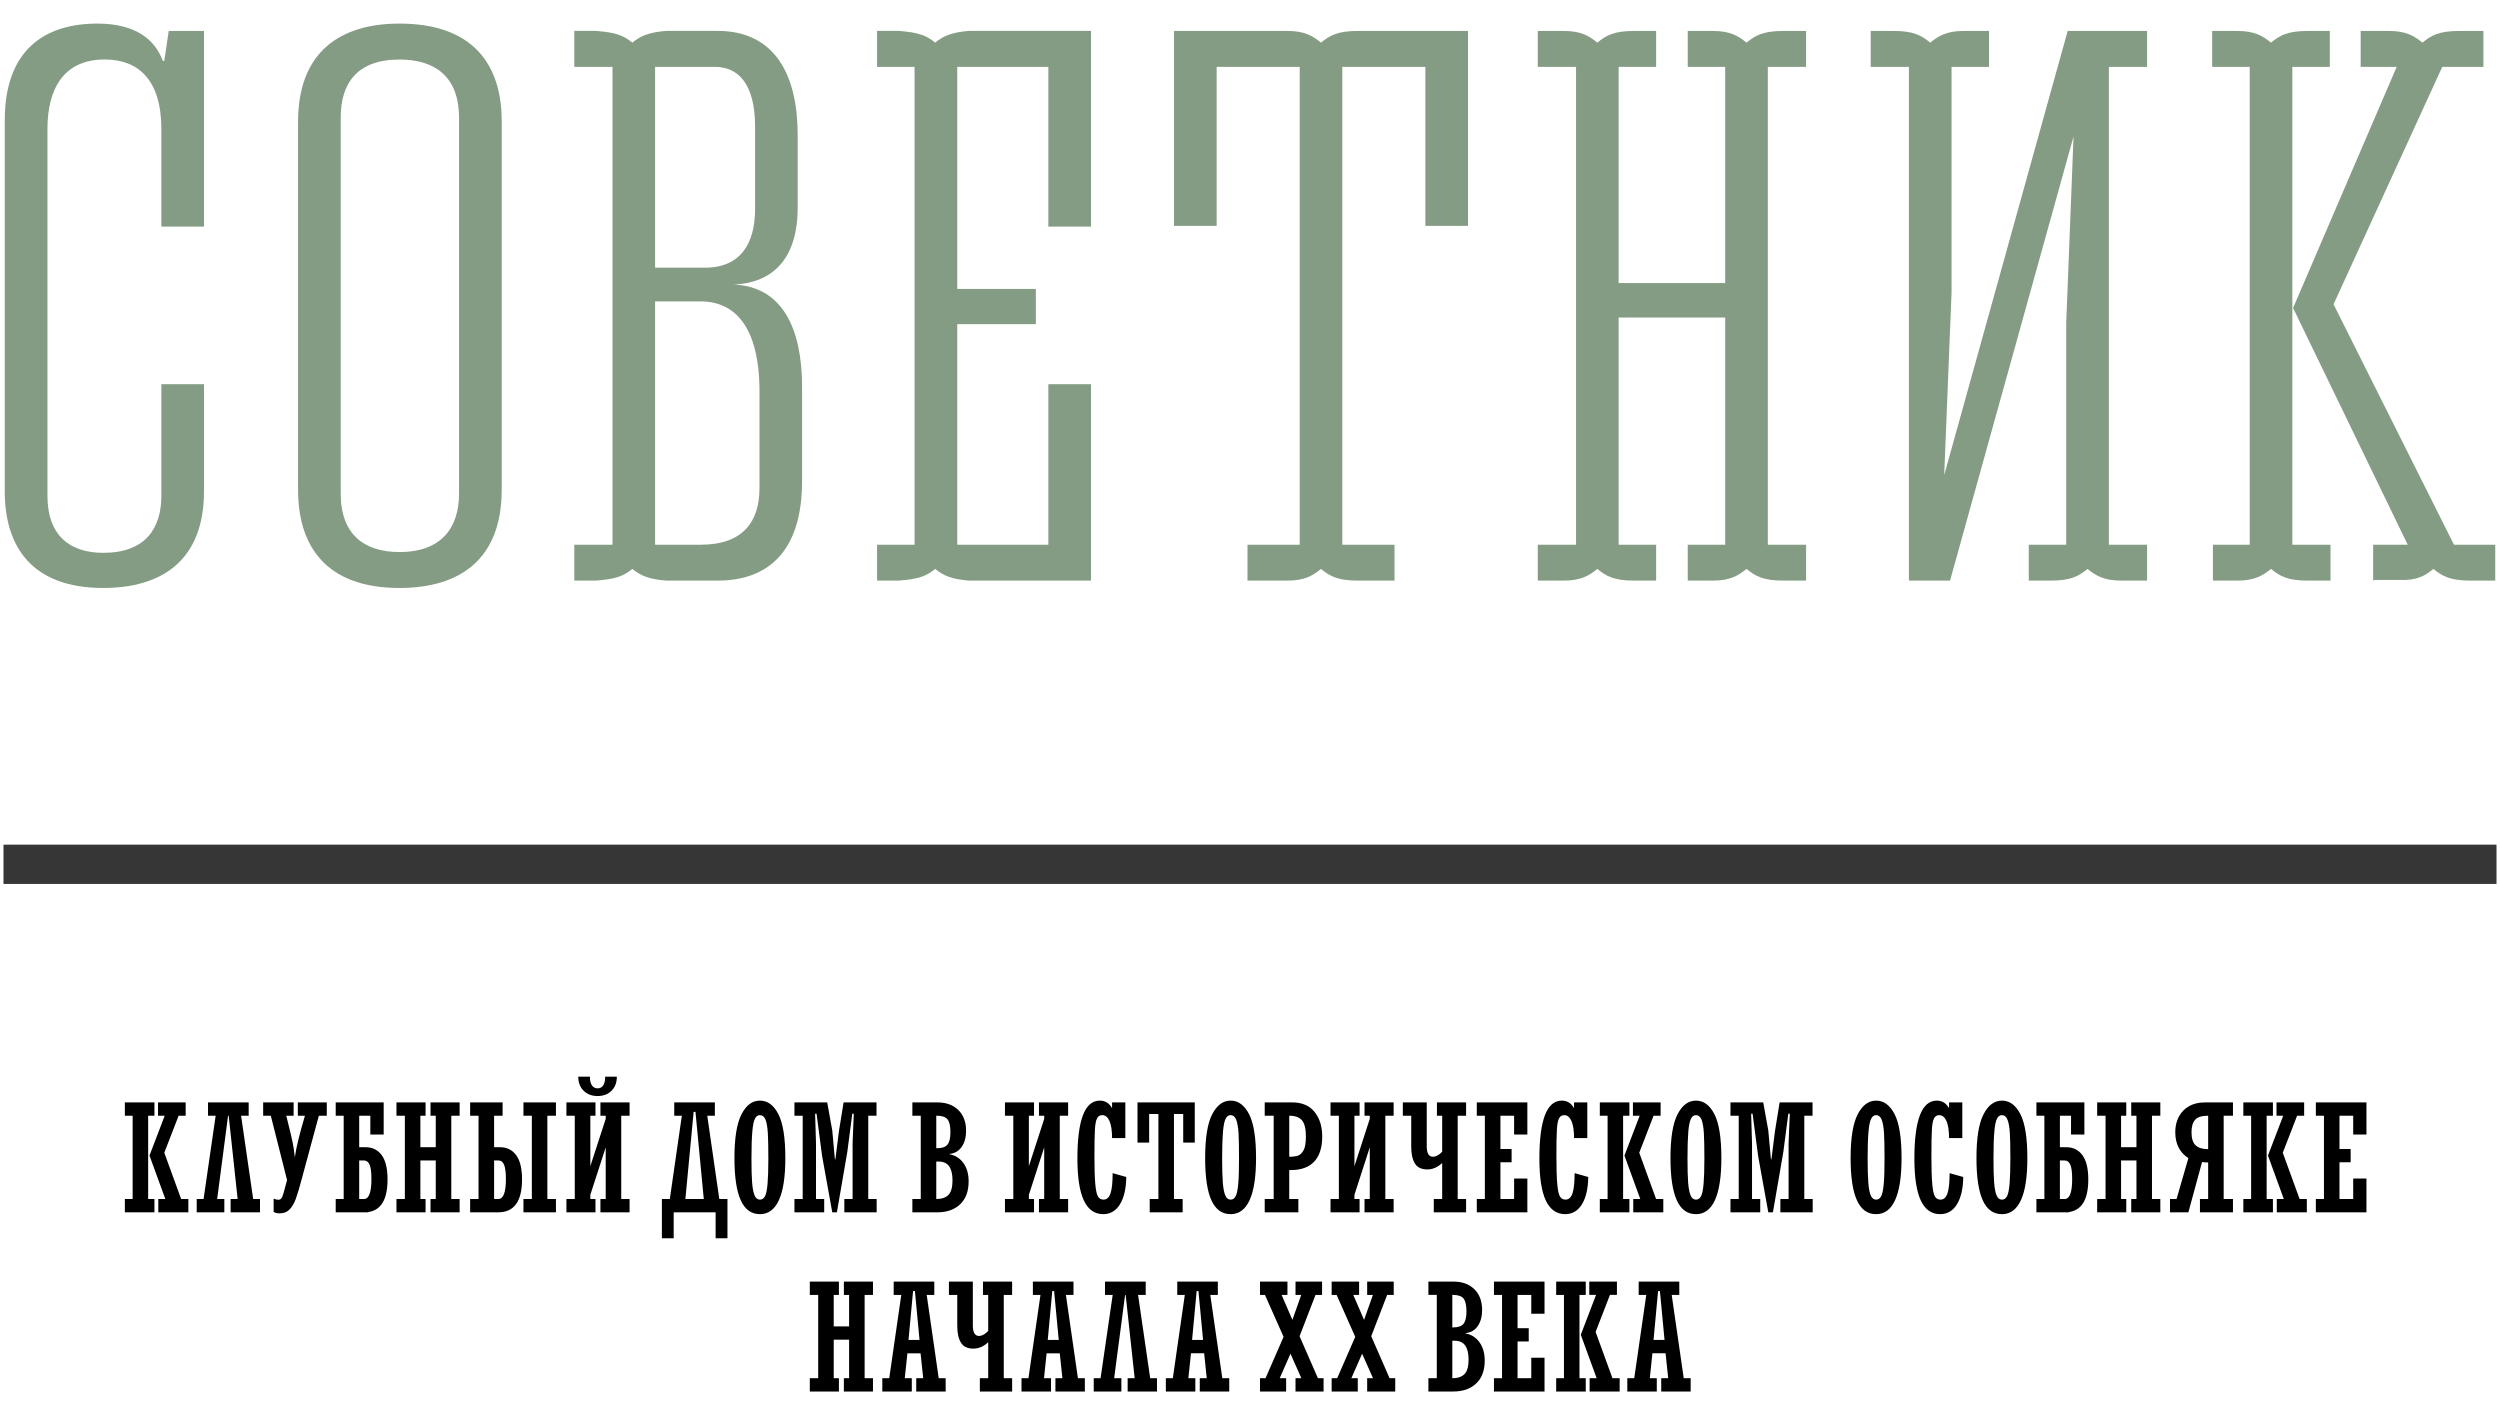 <?xml version="1.0" encoding="UTF-8"?>
<!DOCTYPE svg PUBLIC "-//W3C//DTD SVG 1.1//EN" "http://www.w3.org/Graphics/SVG/1.1/DTD/svg11.dtd">
<!-- Creator: CorelDRAW 2021 (64-Bit) -->
<svg xmlns="http://www.w3.org/2000/svg" xml:space="preserve" width="530px" height="300px" version="1.1" style="shape-rendering:geometricPrecision; text-rendering:geometricPrecision; image-rendering:optimizeQuality; fill-rule:evenodd; clip-rule:evenodd"
viewBox="0 0 530 300"
 xmlns:xlink="http://www.w3.org/1999/xlink"
 xmlns:xodm="http://www.corel.com/coreldraw/odm/2003">
 <defs>
  <style type="text/css">
   <![CDATA[
    .str0 {stroke:#363636;stroke-width:8.33;stroke-miterlimit:4}
    .fil2 {fill:none;fill-rule:nonzero}
    .fil1 {fill:black;fill-rule:nonzero}
    .fil0 {fill:#839C83;fill-rule:nonzero}
   ]]>
  </style>
 </defs>
 <g id="Слой_x0020_1">
  <path class="fil0" d="M43.25 6.56l0 41.48 -9.04 0 0 -20.67c0,-10.56 -4.99,-14.76 -12,-14.76 -8.73,0 -12.15,6.22 -12.15,14.76l0 77.71c0,8.7 5,12.12 11.84,12.12 8.88,0 12.31,-5.13 12.31,-12.12l0 -23.63 9.04 0 0 22.69c0,14.76 -9.04,20.51 -21.35,20.51 -14.96,0 -20.89,-8.54 -20.89,-20.51l0 -78.63c0,-14.76 8.26,-20.51 19.64,-20.51 7.95,0 12.16,3.26 13.87,7.92l0.31 0 0.94 -6.36 7.48 0z"/>
  <path class="fil0" d="M97.32 25.04c0,-9 -5.3,-12.42 -12.63,-12.42 -9.03,0 -12.46,5.11 -12.46,12.27l0 79.71c0,9.02 5.3,12.43 12.46,12.43 9.04,0 12.63,-5.28 12.63,-12.43l0 -79.56zm-34.13 0.79c0,-14.93 9.04,-20.83 21.5,-20.83 15.59,0 21.67,8.69 21.67,20.67l0 78.16c0,14.92 -9.04,20.82 -21.67,20.82 -15.42,0 -21.5,-8.7 -21.5,-20.82l0 -78z"/>
  <path class="fil0" d="M161.01 83c0,-13.82 -5.3,-19.1 -12.46,-19.1l-9.67 0 0 51.58 9.67 0c9.03,0 12.46,-4.96 12.46,-11.97l0 -20.51zm-22.13 -26.25l10.59 0c7.64,0 10.61,-5.29 10.61,-12.44l0 -17.4c0,-9.18 -3.59,-12.74 -8.57,-12.74l-12.63 0 0 42.58zm30.23 -12.75c0,11.34 -5.76,16.01 -13.54,16.32 10.43,0.47 14.47,9.48 14.47,21.75l0 19.9c0,15.23 -7.47,21.12 -17.92,21.12l-10.89 0c-3.75,-0.3 -5.46,-1.08 -7.18,-2.48 -1.87,1.55 -3.58,2.18 -7.79,2.48l-4.51 0 0 -7.61 8.1 0 0 -101.31 -8.1 0 0 -7.62 4.51 0c4.21,0.31 5.92,0.94 7.79,2.49 1.72,-1.4 3.43,-2.18 7.18,-2.49l10.89 0c12.16,0 16.99,9.33 16.99,22.06l0 15.39z"/>
  <path class="fil0" d="M222.25 14.17l-19.31 0 0 47.08 16.66 0 0 7.46 -16.66 0 0 46.77 19.31 0 0 -34.03 9.04 0 0 41.64 -25.87 0c-3.74,-0.3 -5.45,-1.08 -7.16,-2.48 -1.88,1.55 -3.59,2.18 -7.8,2.48l-4.52 0 0 -7.61 7.95 0 0 -101.31 -7.95 0 0 -7.62 4.52 0c4.21,0.31 5.92,0.94 7.8,2.49 1.71,-1.4 3.42,-2.18 7.16,-2.49l25.87 0 0 41.49 -9.04 0 0 -33.87z"/>
  <path class="fil0" d="M311.22 47.89l-9.04 0 0 -33.72 -17.61 0 0 101.32 11.07 0 0 7.6 -7.79 0c-4.21,0 -5.93,-0.93 -7.8,-2.48 -1.71,1.4 -3.42,2.48 -7.16,2.48l-8.42 0 0 -7.6 11.07 0 0 -101.32 -17.61 0 0 33.72 -9.04 0 0 -41.33 24 0c3.74,0 5.45,1.08 7.16,2.48 1.87,-1.55 3.59,-2.48 7.8,-2.48l23.37 0 0 41.33z"/>
  <path class="fil0" d="M374.78 115.49l8.11 0 0 7.6 -4.83 0c-4.21,0 -5.92,-0.93 -7.8,-2.48 -1.71,1.4 -3.43,2.48 -7.16,2.48l-5.3 0 0 -7.6 7.94 0 0 -48.18 -22.59 0 0 48.18 7.95 0 0 7.6 -4.68 0c-4.21,0 -5.92,-0.93 -7.79,-2.48 -1.71,1.4 -3.42,2.48 -7.17,2.48l-5.45 0 0 -7.6 8.11 0 0 -101.32 -8.11 0 0 -7.61 5.45 0c3.75,0 5.46,1.08 7.17,2.48 1.87,-1.55 3.58,-2.48 7.79,-2.48l4.68 0 0 7.61 -7.95 0 0 45.84 22.59 0 0 -45.84 -7.94 0 0 -7.61 5.3 0c3.73,0 5.45,1.08 7.16,2.48 1.88,-1.55 3.59,-2.48 7.8,-2.48l4.83 0 0 7.61 -8.11 0 0 101.32z"/>
  <path class="fil0" d="M396.59 6.56l4.83 0c4.2,0 5.92,0.93 7.79,2.48 1.72,-1.4 3.42,-2.48 7.17,-2.48l5.3 0 0 7.61 -7.95 0 0 47.85 -1.56 38.7 26.18 -94.16 16.83 0 0 7.61 -8.1 0 0 101.31 8.1 0 0 7.61 -5.45 0c-3.74,0 -5.46,-1.08 -7.18,-2.48 -1.86,1.55 -3.58,2.48 -7.78,2.48l-4.67 0 0 -7.61 7.94 0 0 -47.08 1.55 -39.47 -26.18 94.16 -8.72 0 0 -108.92 -8.1 0 0 -7.61z"/>
  <path class="fil0" d="M528.99 123.09l-5.31 0c-4.2,0 -5.92,-0.93 -7.79,-2.48 -1.71,1.4 -3.43,2.48 -7.17,2.34l-5.29 0 -0.32 0.14 0 -7.6 7.33 0 -24.31 -50.2 21.97 -51.12 -7.64 0 0 -7.61 5.93 0c3.74,0 5.44,1.08 7.16,2.48 1.87,-1.55 3.59,-2.48 7.79,-2.48l5.14 0 0 7.61 -8.72 0 -23.05 50.34 25.54 50.98 8.74 0 0 7.6zm-34.92 -7.6l0 7.6 -4.83 0c-4.21,0 -5.92,-0.93 -7.79,-2.48 -1.72,1.4 -3.43,2.48 -7.17,2.48l-5.14 0 0 -7.6 7.8 0 0 -101.32 -7.96 0 0 -7.61 5.3 0c3.74,0 5.45,1.08 7.17,2.48 1.87,-1.55 3.58,-2.48 7.79,-2.48l4.68 0 0 7.61 -7.94 0 0 101.32 8.09 0z"/>
  <path class="fil1" d="M31.41 236.53l0 17.66 1.33 0 0 2.82 -6.27 0 0 -2.82 1.65 0 0 -17.66 -1.65 0 0 -2.82 6.27 0 0 2.82 -1.33 0zm6.46 0l-3.04 7.85 3.57 9.81 1.53 0 0 2.82 -6.37 0 0 -2.82 1.49 0 -3.36 -9.21 3.23 -8.45 -1.42 0 0 -2.82 5.86 0 0 2.82 -1.49 0zm9.69 20.48l-5.86 0 0 -2.82 1.46 0 2.56 -17.66 -1.62 0 0 -2.82 8.62 0 0 2.82 -1.61 0 2.56 17.66 1.45 0 0 2.82 -6.23 0 0 -2.82 1.49 0 -1.9 -17.66 -0.13 0 -2.31 17.66 1.52 0 0 2.82zm16.57 -7.64c-0.59,2.2 -1.05,3.78 -1.4,4.74 -0.35,0.96 -0.8,1.72 -1.33,2.28 -0.53,0.56 -1.23,0.84 -2.1,0.84 -0.55,0 -0.98,-0.1 -1.29,-0.31l0 -2.82c0.34,0.17 0.68,0.25 1.01,0.25 0.37,0 0.64,-0.21 0.82,-0.63 0.18,-0.42 0.41,-1.22 0.7,-2.38l0.32 -1.16 -3.45 -13.65 -1.62 0 0 -2.82 6.46 0 0 2.82 -1.56 0c0.73,2.9 1.19,4.82 1.37,5.76 0.19,0.95 0.34,1.92 0.42,2.91l0.05 0c0.28,-1.98 0.99,-4.87 2.12,-8.67l-1.51 0 0 -2.82 6.14 0 0 2.82 -1.68 0 -3.23 11.93 -0.24 0.91zm14.38 -8.85l0 -3.99 -2.36 0 0 6.68 1.36 0c1.45,0 2.59,0.56 3.42,1.69 0.82,1.13 1.23,2.84 1.23,5.14 0,4.22 -1.36,6.52 -4.08,6.91l0 0.06 -6.91 0 0 -2.82 1.69 0 0 -17.66 -1.69 0 0 -2.82 10.17 0 0 6.81 -2.83 0zm-1.35 13.67c1.06,0 1.58,-1.42 1.58,-4.24 0,-1.41 -0.12,-2.43 -0.38,-3.03 -0.26,-0.6 -0.66,-0.9 -1.2,-0.9l-1.01 0 0 8.17 1.01 0zm11.96 -17.66l0 6.68 3.26 0 0 -6.68 -1.11 0 0 -2.82 6.17 0 0 2.82 -1.77 0 0 17.66 1.77 0 0 2.82 -6.17 0 0 -2.82 1.11 0 0 -8.17 -3.26 0 0 8.17 1.1 0 0 2.82 -6.17 0 0 -2.82 1.78 0 0 -17.66 -1.78 0 0 -2.82 6.17 0 0 2.82 -1.1 0zm15.63 0l0 6.68 1.26 0c1.45,0 2.59,0.56 3.42,1.69 0.83,1.13 1.24,2.84 1.24,5.14 0,4.65 -1.68,6.97 -5.05,6.97l-5.95 0 0 -2.82 1.78 0 0 -17.66 -1.78 0 0 -2.82 6.88 0 0 2.82 -1.8 0zm11.29 0l0 17.66 1.82 0 0 2.82 -6.89 0 0 -2.82 1.78 0 0 -17.66 -1.78 0 0 -2.82 6.89 0 0 2.82 -1.82 0zm-10.38 17.66c1.06,0 1.59,-1.42 1.59,-4.24 0,-1.41 -0.13,-2.43 -0.39,-3.03 -0.26,-0.6 -0.65,-0.9 -1.2,-0.9l-0.91 0 0 8.17 0.91 0zm22.75 -17.66l-1.12 0 0 -2.82 6.18 0 0 2.82 -1.77 0 0 17.66 1.77 0 0 2.82 -6.18 0 0 -2.82 1.12 0 0 -10.95 -3.26 10.06 0 0.89 1.09 0 0 2.82 -6.16 0 0 -2.82 1.77 0 0 -17.66 -1.77 0 0 -2.82 6.16 0 0 2.82 -1.09 0 0 10.7 3.26 -10.03 0 -0.67zm-1.72 -5.8c0.51,0 0.91,-0.2 1.18,-0.61 0.28,-0.42 0.43,-1.04 0.43,-1.86l2.47 0c0,1.23 -0.37,2.22 -1.12,2.97 -0.74,0.75 -1.73,1.13 -2.96,1.13 -1.2,0 -2.18,-0.37 -2.94,-1.1 -0.76,-0.73 -1.15,-1.74 -1.17,-3l2.48 0c0,0.82 0.14,1.44 0.44,1.86 0.29,0.41 0.69,0.61 1.19,0.61zm17.86 5.8l-1.61 0 0 -2.82 8.61 0 0 2.82 -1.61 0 2.55 17.66 1.73 0 0 8.32 -2.51 0 0 -5.5 -8.89 0 0 5.5 -2.5 0 0 -8.32 1.68 0 2.55 -17.66zm2.89 -0.82l-0.39 0 -1.75 18.48 3.9 0 -1.76 -18.48zm19.05 9.79c0,3.94 -0.44,6.91 -1.35,8.9 -0.91,2 -2.25,3 -4.03,3 -1.83,0 -3.19,-0.98 -4.07,-2.94 -0.89,-1.95 -1.34,-4.93 -1.34,-8.96 0,-4.27 0.5,-7.36 1.51,-9.29 0.99,-1.92 2.29,-2.88 3.9,-2.88 1.61,0 2.91,0.95 3.9,2.86 0.99,1.91 1.48,5.02 1.48,9.31zm-5.38 8.82c0.47,0 0.83,-0.25 1.08,-0.75 0.25,-0.49 0.43,-1.36 0.53,-2.61 0.11,-1.25 0.17,-3.02 0.17,-5.35 0,-2.37 -0.04,-4.17 -0.11,-5.42 -0.08,-1.23 -0.24,-2.18 -0.49,-2.82 -0.26,-0.64 -0.66,-0.96 -1.21,-0.96 -0.44,0 -0.79,0.26 -1.04,0.77 -0.26,0.51 -0.44,1.42 -0.55,2.74 -0.12,1.32 -0.18,3.23 -0.18,5.69 0,2.2 0.04,3.91 0.14,5.13 0.1,1.23 0.27,2.12 0.53,2.71 0.25,0.58 0.63,0.87 1.13,0.87zm15.89 -8.54l0.1 0 0.76 -6.02 0.98 -6.05 6.98 0 0 2.82 -1.75 0 0 17.66 1.78 0 0 2.82 -6.85 0 0 -2.82 1.75 0 0 -11.81 0.25 -6.27 -0.32 0 -1.05 8.09 -2.21 12.81 -0.98 0 -2.16 -11.96 -1.17 -8.94 -0.31 0 0.19 6.25 0 11.83 1.74 0 0 2.82 -6.31 0 0 -2.82 1.75 0 0 -17.66 -1.75 0 0 -2.82 6.95 0 1.07 5.95 0.56 6.12zm27.81 -6.05c0,1.37 -0.31,2.5 -0.93,3.4 -0.62,0.89 -1.49,1.4 -2.61,1.5l0 0.06c1.27,0.24 2.27,0.88 3,1.91 0.73,1.03 1.08,2.33 1.08,3.86 0,2.07 -0.59,3.68 -1.78,4.83 -1.2,1.15 -2.81,1.72 -4.87,1.72l-5.28 0 0 -2.82 1.78 0 0 -17.66 -1.78 0 0 -2.82 5.32 0c1.83,0 3.3,0.53 4.41,1.6 1.1,1.07 1.66,2.54 1.66,4.42zm-3.32 0.31c0,-1.31 -0.21,-2.22 -0.62,-2.74 -0.42,-0.51 -1.17,-0.77 -2.26,-0.77l-0.12 0 0 6.89 0.21 0c1.04,0 1.75,-0.26 2.17,-0.77 0.41,-0.51 0.62,-1.38 0.62,-2.61zm0.44 10.2c0,-2.66 -0.96,-3.99 -2.9,-3.99l-0.54 0 0 7.94c1.16,0 2.02,-0.29 2.59,-0.89 0.57,-0.59 0.85,-1.61 0.85,-3.06zm19.44 -13.71l-1.11 0 0 -2.82 6.18 0 0 2.82 -1.77 0 0 17.66 1.77 0 0 2.82 -6.18 0 0 -2.82 1.11 0 0 -10.95 -3.25 10.06 0 0.89 1.09 0 0 2.82 -6.16 0 0 -2.82 1.77 0 0 -17.66 -1.77 0 0 -2.82 6.16 0 0 2.82 -1.09 0 0 10.7 3.25 -10.03 0 -0.67zm14.33 -1.68l0.06 0 0 -1.14 2.81 0 0 7.56 -2.81 0c0,-1.55 -0.18,-2.76 -0.54,-3.6 -0.37,-0.84 -0.88,-1.26 -1.55,-1.26 -0.5,0 -0.87,0.23 -1.1,0.69 -0.24,0.46 -0.39,1.27 -0.45,2.42 -0.07,1.15 -0.1,3.02 -0.1,5.62 0,2.62 0.06,4.57 0.18,5.88 0.12,1.3 0.3,2.17 0.56,2.62 0.26,0.45 0.66,0.68 1.19,0.68 0.68,0 1.17,-0.44 1.48,-1.33 0.3,-0.89 0.45,-2.32 0.45,-4.28l2.89 0.81c-0.03,2.46 -0.48,4.38 -1.33,5.78 -0.86,1.4 -2.05,2.1 -3.56,2.1 -1.83,0 -3.2,-0.97 -4.1,-2.9 -0.91,-1.93 -1.37,-4.89 -1.37,-8.89 0,-8.19 1.58,-12.28 4.75,-12.28 1.1,0 1.95,0.5 2.54,1.52zm15.14 7.38l0 -6.06 -1.96 0 0 18.02 1.84 0 0 2.82 -6.98 0 0 -2.82 1.84 0 0 -18.02 -1.96 0 0 6.06 -2.47 0 0 -8.52 12.14 0 0 8.52 -2.45 0zm15.44 3.27c0,3.94 -0.45,6.91 -1.35,8.9 -0.91,2 -2.26,3 -4.03,3 -1.83,0 -3.19,-0.98 -4.08,-2.94 -0.89,-1.95 -1.33,-4.93 -1.33,-8.96 0,-4.27 0.5,-7.36 1.5,-9.29 1,-1.92 2.3,-2.88 3.91,-2.88 1.6,0 2.9,0.95 3.9,2.86 0.99,1.91 1.48,5.02 1.48,9.31zm-5.38 8.82c0.46,0 0.82,-0.25 1.07,-0.75 0.25,-0.49 0.43,-1.36 0.54,-2.61 0.11,-1.25 0.16,-3.02 0.16,-5.35 0,-2.37 -0.03,-4.17 -0.1,-5.42 -0.09,-1.23 -0.25,-2.18 -0.5,-2.82 -0.26,-0.64 -0.65,-0.96 -1.2,-0.96 -0.44,0 -0.79,0.26 -1.04,0.77 -0.26,0.51 -0.44,1.42 -0.56,2.74 -0.11,1.32 -0.18,3.23 -0.18,5.69 0,2.2 0.05,3.91 0.15,5.13 0.1,1.23 0.27,2.12 0.53,2.71 0.25,0.58 0.62,0.87 1.13,0.87zm19.41 -13.36c0,2.3 -0.56,4.05 -1.66,5.26 -1.11,1.21 -2.77,1.83 -4.96,1.83l-0.37 0 0 6.14 1.93 0 0 2.82 -7.13 0 0 -2.82 1.9 0 0 -17.66 -1.9 0 0 -2.82 5.86 0c2.04,0 3.61,0.67 4.69,2 1.09,1.33 1.64,3.08 1.64,5.25zm-3.46 -0.06c0,-1.6 -0.28,-2.73 -0.83,-3.39 -0.56,-0.65 -1.45,-0.98 -2.7,-0.98l0 8.7c0.8,0 1.42,-0.08 1.88,-0.25 0.46,-0.17 0.85,-0.55 1.17,-1.15 0.32,-0.6 0.48,-1.57 0.48,-2.93zm13.54 -4.37l-1.11 0 0 -2.82 6.17 0 0 2.82 -1.76 0 0 17.66 1.76 0 0 2.82 -6.17 0 0 -2.82 1.11 0 0 -10.95 -3.25 10.06 0 0.89 1.09 0 0 2.82 -6.16 0 0 -2.82 1.77 0 0 -17.66 -1.77 0 0 -2.82 6.16 0 0 2.82 -1.09 0 0 10.7 3.25 -10.03 0 -0.67zm13.38 8.7c0.63,0 1.29,-0.35 1.97,-1.06l0 -7.64 -1.11 0 0 -2.82 6.18 0 0 2.82 -1.78 0 0 17.66 1.78 0 0 2.82 -6.85 0 0 -2.82 1.78 0 0 -7.63c-0.97,0.91 -2.02,1.36 -3.14,1.36 -1.25,0 -2.13,-0.42 -2.64,-1.27 -0.52,-0.84 -0.78,-2.03 -0.78,-3.57l0 -6.55 -1.78 0 0 -2.82 5.07 0 0 9.28c0,1.49 0.43,2.24 1.3,2.24zm17.22 -4.71l0 -3.99 -2.9 0 0 7.06 2.37 0 0 2.81 -2.37 0 0 7.79 2.9 0 0 -4.34 2.81 0 0 7.16 -10.72 0 0 -2.82 1.71 0 0 -17.66 -1.71 0 0 -2.82 10.72 0 0 6.81 -2.81 0zm12.65 -5.67l0.06 0 0 -1.14 2.81 0 0 7.56 -2.81 0c0,-1.55 -0.18,-2.76 -0.54,-3.6 -0.37,-0.84 -0.88,-1.26 -1.55,-1.26 -0.5,0 -0.87,0.23 -1.1,0.69 -0.24,0.46 -0.39,1.27 -0.45,2.42 -0.07,1.15 -0.1,3.02 -0.1,5.62 0,2.62 0.06,4.57 0.18,5.88 0.11,1.3 0.3,2.17 0.56,2.62 0.26,0.45 0.66,0.68 1.19,0.68 0.68,0 1.17,-0.44 1.48,-1.33 0.29,-0.89 0.45,-2.32 0.45,-4.28l2.89 0.81c-0.03,2.46 -0.48,4.38 -1.33,5.78 -0.86,1.4 -2.05,2.1 -3.56,2.1 -1.83,0 -3.2,-0.97 -4.11,-2.9 -0.9,-1.93 -1.36,-4.89 -1.36,-8.89 0,-8.19 1.58,-12.28 4.75,-12.28 1.1,0 1.94,0.5 2.54,1.52zm10.46 1.68l0 17.66 1.33 0 0 2.82 -6.27 0 0 -2.82 1.65 0 0 -17.66 -1.65 0 0 -2.82 6.27 0 0 2.82 -1.33 0zm6.46 0l-3.04 7.85 3.57 9.81 1.53 0 0 2.82 -6.37 0 0 -2.82 1.49 0 -3.36 -9.21 3.23 -8.45 -1.43 0 0 -2.82 5.87 0 0 2.82 -1.49 0zm14.37 8.97c0,3.94 -0.45,6.91 -1.35,8.9 -0.91,2 -2.25,3 -4.03,3 -1.83,0 -3.19,-0.98 -4.07,-2.94 -0.89,-1.95 -1.34,-4.93 -1.34,-8.96 0,-4.27 0.5,-7.36 1.51,-9.29 0.99,-1.92 2.29,-2.88 3.9,-2.88 1.61,0 2.91,0.95 3.9,2.86 0.99,1.91 1.48,5.02 1.48,9.31zm-5.38 8.82c0.47,0 0.82,-0.25 1.08,-0.75 0.25,-0.49 0.43,-1.36 0.53,-2.61 0.11,-1.25 0.17,-3.02 0.17,-5.35 0,-2.37 -0.04,-4.17 -0.11,-5.42 -0.08,-1.23 -0.24,-2.18 -0.49,-2.82 -0.27,-0.64 -0.66,-0.96 -1.21,-0.96 -0.44,0 -0.79,0.26 -1.04,0.77 -0.26,0.51 -0.44,1.42 -0.56,2.74 -0.11,1.32 -0.17,3.23 -0.17,5.69 0,2.2 0.04,3.91 0.14,5.13 0.1,1.23 0.27,2.12 0.53,2.71 0.25,0.58 0.63,0.87 1.13,0.87zm15.89 -8.54l0.1 0 0.76 -6.02 0.98 -6.05 6.98 0 0 2.82 -1.75 0 0 17.66 1.78 0 0 2.82 -6.85 0 0 -2.82 1.74 0 0 -11.81 0.26 -6.27 -0.32 0 -1.05 8.09 -2.21 12.81 -0.98 0 -2.16 -11.96 -1.17 -8.94 -0.31 0 0.19 6.25 0 11.83 1.74 0 0 2.82 -6.31 0 0 -2.82 1.75 0 0 -17.66 -1.75 0 0 -2.82 6.95 0 1.07 5.95 0.56 6.12zm27.69 -0.28c0,3.94 -0.45,6.91 -1.36,8.9 -0.9,2 -2.25,3 -4.03,3 -1.83,0 -3.18,-0.98 -4.07,-2.94 -0.89,-1.95 -1.34,-4.93 -1.34,-8.96 0,-4.27 0.51,-7.36 1.51,-9.29 1,-1.92 2.3,-2.88 3.9,-2.88 1.61,0 2.91,0.95 3.91,2.86 0.99,1.91 1.48,5.02 1.48,9.31zm-5.39 8.82c0.47,0 0.83,-0.25 1.08,-0.75 0.25,-0.49 0.43,-1.36 0.54,-2.61 0.11,-1.25 0.16,-3.02 0.16,-5.35 0,-2.37 -0.03,-4.17 -0.11,-5.42 -0.08,-1.23 -0.24,-2.18 -0.49,-2.82 -0.26,-0.64 -0.65,-0.96 -1.2,-0.96 -0.44,0 -0.79,0.26 -1.04,0.77 -0.26,0.51 -0.44,1.42 -0.56,2.74 -0.12,1.32 -0.18,3.23 -0.18,5.69 0,2.2 0.05,3.91 0.15,5.13 0.09,1.23 0.26,2.12 0.52,2.71 0.26,0.58 0.63,0.87 1.13,0.87zm15.4 -19.47l0.06 0 0 -1.14 2.81 0 0 7.56 -2.81 0c0,-1.55 -0.18,-2.76 -0.54,-3.6 -0.37,-0.84 -0.88,-1.26 -1.55,-1.26 -0.5,0 -0.87,0.23 -1.1,0.69 -0.24,0.46 -0.39,1.27 -0.45,2.42 -0.07,1.15 -0.1,3.02 -0.1,5.62 0,2.62 0.06,4.57 0.18,5.88 0.11,1.3 0.3,2.17 0.56,2.62 0.26,0.45 0.66,0.68 1.19,0.68 0.68,0 1.17,-0.44 1.48,-1.33 0.29,-0.89 0.45,-2.32 0.45,-4.28l2.89 0.81c-0.03,2.46 -0.48,4.38 -1.33,5.78 -0.86,1.4 -2.05,2.1 -3.56,2.1 -1.83,0 -3.2,-0.97 -4.11,-2.9 -0.9,-1.93 -1.36,-4.89 -1.36,-8.89 0,-8.19 1.58,-12.28 4.75,-12.28 1.1,0 1.94,0.5 2.54,1.52zm16.66 10.65c0,3.94 -0.44,6.91 -1.35,8.9 -0.91,2 -2.25,3 -4.03,3 -1.83,0 -3.19,-0.98 -4.08,-2.94 -0.88,-1.95 -1.33,-4.93 -1.33,-8.96 0,-4.27 0.5,-7.36 1.51,-9.29 0.99,-1.92 2.29,-2.88 3.9,-2.88 1.61,0 2.91,0.95 3.9,2.86 0.99,1.91 1.48,5.02 1.48,9.31zm-5.38 8.82c0.47,0 0.83,-0.25 1.08,-0.75 0.25,-0.49 0.43,-1.36 0.53,-2.61 0.11,-1.25 0.17,-3.02 0.17,-5.35 0,-2.37 -0.04,-4.17 -0.11,-5.42 -0.08,-1.23 -0.24,-2.18 -0.5,-2.82 -0.25,-0.64 -0.65,-0.96 -1.2,-0.96 -0.44,0 -0.79,0.26 -1.04,0.77 -0.26,0.51 -0.44,1.42 -0.55,2.74 -0.12,1.32 -0.18,3.23 -0.18,5.69 0,2.2 0.04,3.91 0.14,5.13 0.1,1.23 0.27,2.12 0.53,2.71 0.25,0.58 0.63,0.87 1.13,0.87zm14.64 -13.8l0 -3.99 -2.36 0 0 6.68 1.36 0c1.45,0 2.59,0.56 3.42,1.69 0.82,1.13 1.24,2.84 1.24,5.14 0,4.22 -1.37,6.52 -4.09,6.91l0 0.06 -6.91 0 0 -2.82 1.69 0 0 -17.66 -1.69 0 0 -2.82 10.17 0 0 6.81 -2.83 0zm-1.35 13.67c1.06,0 1.59,-1.42 1.59,-4.24 0,-1.41 -0.13,-2.43 -0.39,-3.03 -0.26,-0.6 -0.65,-0.9 -1.2,-0.9l-1.01 0 0 8.17 1.01 0zm11.96 -17.66l0 6.68 3.26 0 0 -6.68 -1.11 0 0 -2.82 6.17 0 0 2.82 -1.77 0 0 17.66 1.77 0 0 2.82 -6.17 0 0 -2.82 1.11 0 0 -8.17 -3.26 0 0 8.17 1.1 0 0 2.82 -6.17 0 0 -2.82 1.78 0 0 -17.66 -1.78 0 0 -2.82 6.17 0 0 2.82 -1.1 0zm21.75 0l0 17.66 1.97 0 0 2.82 -7 0 0 -2.82 1.74 0 0 -7.75c-0.65,0 -1.09,-0.04 -1.29,-0.1l-2.9 10.67 -3.9 0 0 -2.82 1.39 0 2.51 -8.67c-1.86,-1.2 -2.78,-3.03 -2.78,-5.48 0,-1.87 0.56,-3.4 1.69,-4.58 1.13,-1.16 2.66,-1.75 4.59,-1.75l5.95 0 0 2.82 -1.97 0zm-6.82 3.51c0,1.28 0.29,2.21 0.87,2.76 0.57,0.54 1.46,0.82 2.66,0.82l0 -7.09c-1.35,0 -2.27,0.29 -2.77,0.87 -0.51,0.59 -0.76,1.47 -0.76,2.64zm15.93 -3.51l0 17.66 1.33 0 0 2.82 -6.27 0 0 -2.82 1.65 0 0 -17.66 -1.65 0 0 -2.82 6.27 0 0 2.82 -1.33 0zm6.46 0l-3.04 7.85 3.57 9.81 1.53 0 0 2.82 -6.37 0 0 -2.82 1.49 0 -3.36 -9.21 3.23 -8.45 -1.42 0 0 -2.82 5.86 0 0 2.82 -1.49 0zm11.89 3.99l0 -3.99 -2.91 0 0 7.06 2.37 0 0 2.81 -2.37 0 0 7.79 2.91 0 0 -4.34 2.81 0 0 7.16 -10.73 0 0 -2.82 1.72 0 0 -17.66 -1.72 0 0 -2.82 10.73 0 0 6.81 -2.81 0z"/>
  <path class="fil1" d="M176.75 274.52l0 6.68 3.26 0 0 -6.68 -1.11 0 0 -2.82 6.17 0 0 2.82 -1.77 0 0 17.66 1.77 0 0 2.82 -6.17 0 0 -2.82 1.11 0 0 -8.17 -3.26 0 0 8.17 1.1 0 0 2.82 -6.17 0 0 -2.82 1.78 0 0 -17.66 -1.78 0 0 -2.82 6.17 0 0 2.82 -1.1 0zm19.71 0l2.55 17.66 1.47 0 0 2.82 -6.24 0 0 -2.82 1.48 0 -0.56 -5.28 -2.79 0 -0.56 5.28 1.49 0 0 2.82 -6.25 0 0 -2.82 1.47 0 2.55 -17.66 -1.61 0 0 -2.82 8.61 0 0 2.82 -1.61 0zm-1.52 9.55l-0.98 -10.37 -0.39 0 -0.97 10.37 2.34 0zm12.6 -0.85c0.63,0 1.28,-0.35 1.96,-1.06l0 -7.64 -1.11 0 0 -2.82 6.18 0 0 2.82 -1.77 0 0 17.66 1.77 0 0 2.82 -6.84 0 0 -2.82 1.77 0 0 -7.63c-0.97,0.91 -2.02,1.36 -3.14,1.36 -1.24,0 -2.12,-0.42 -2.64,-1.27 -0.52,-0.84 -0.78,-2.03 -0.78,-3.57l0 -6.55 -1.77 0 0 -2.82 5.07 0 0 9.28c0,1.49 0.43,2.24 1.3,2.24zm18.43 -8.7l2.55 17.66 1.47 0 0 2.82 -6.24 0 0 -2.82 1.48 0 -0.56 -5.28 -2.79 0 -0.55 5.28 1.48 0 0 2.82 -6.25 0 0 -2.82 1.47 0 2.55 -17.66 -1.61 0 0 -2.82 8.61 0 0 2.82 -1.61 0zm-1.52 9.55l-0.98 -10.37 -0.39 0 -0.96 10.37 2.33 0zm13.28 10.93l-5.86 0 0 -2.82 1.45 0 2.57 -17.66 -1.63 0 0 -2.82 8.63 0 0 2.82 -1.62 0 2.57 17.66 1.44 0 0 2.82 -6.22 0 0 -2.82 1.49 0 -1.91 -17.66 -0.12 0 -2.32 17.66 1.53 0 0 2.82zm18.85 -20.48l2.55 17.66 1.47 0 0 2.82 -6.25 0 0 -2.82 1.48 0 -0.55 -5.28 -2.79 0 -0.56 5.28 1.48 0 0 2.82 -6.25 0 0 -2.82 1.48 0 2.54 -17.66 -1.6 0 0 -2.82 8.6 0 0 2.82 -1.6 0zm-1.53 9.55l-0.98 -10.37 -0.38 0 -0.97 10.37 2.33 0zm16.65 -9.55l2.29 5.29 1.87 -5.29 -1.21 0 0 -2.82 5.63 0 0 2.82 -1.39 0 -3.38 8.76 3.89 8.9 1.2 0 0 2.82 -5.95 0 0 -2.82 1.24 0 -2.31 -5.19 -2.28 5.19 1.36 0 0 2.82 -5.54 0 0 -2.82 1.17 0 3.83 -8.77 -3.95 -8.89 -1.05 0 0 -2.82 5.82 0 0 2.82 -1.24 0zm15.19 0l2.29 5.29 1.88 -5.29 -1.22 0 0 -2.82 5.63 0 0 2.82 -1.39 0 -3.38 8.76 3.89 8.9 1.2 0 0 2.82 -5.95 0 0 -2.82 1.24 0 -2.31 -5.19 -2.28 5.19 1.36 0 0 2.82 -5.54 0 0 -2.82 1.17 0 3.83 -8.77 -3.95 -8.89 -1.05 0 0 -2.82 5.82 0 0 2.82 -1.24 0zm27.32 3.2c0,1.37 -0.31,2.5 -0.92,3.4 -0.62,0.9 -1.49,1.4 -2.62,1.5l0 0.06c1.27,0.24 2.27,0.88 3,1.91 0.73,1.03 1.09,2.32 1.09,3.86 0,2.07 -0.59,3.68 -1.79,4.83 -1.19,1.14 -2.81,1.72 -4.86,1.72l-5.29 0 0 -2.82 1.78 0 0 -17.66 -1.78 0 0 -2.82 5.32 0c1.83,0 3.31,0.53 4.41,1.6 1.1,1.07 1.66,2.54 1.66,4.42zm-3.32 0.31c0,-1.31 -0.21,-2.23 -0.62,-2.74 -0.41,-0.51 -1.17,-0.77 -2.25,-0.77l-0.13 0 0 6.89 0.22 0c1.03,0 1.75,-0.26 2.16,-0.77 0.41,-0.51 0.62,-1.38 0.62,-2.61zm0.45 10.2c0,-2.66 -0.97,-3.99 -2.91,-3.99l-0.54 0 0 7.94c1.16,0 2.02,-0.29 2.6,-0.89 0.56,-0.59 0.85,-1.61 0.85,-3.06zm13.29 -9.72l0 -3.99 -2.91 0 0 7.06 2.37 0 0 2.81 -2.37 0 0 7.79 2.91 0 0 -4.34 2.81 0 0 7.16 -10.72 0 0 -2.82 1.71 0 0 -17.66 -1.71 0 0 -2.82 10.72 0 0 6.81 -2.81 0zm10.22 -3.99l0 17.66 1.33 0 0 2.82 -6.27 0 0 -2.82 1.65 0 0 -17.66 -1.65 0 0 -2.82 6.27 0 0 2.82 -1.33 0zm6.46 0l-3.04 7.85 3.57 9.81 1.53 0 0 2.82 -6.37 0 0 -2.82 1.49 0 -3.36 -9.21 3.23 -8.45 -1.43 0 0 -2.82 5.86 0 0 2.82 -1.48 0zm13.09 0l2.55 17.66 1.47 0 0 2.82 -6.24 0 0 -2.82 1.48 0 -0.56 -5.28 -2.79 0 -0.55 5.28 1.48 0 0 2.82 -6.25 0 0 -2.82 1.47 0 2.55 -17.66 -1.61 0 0 -2.82 8.61 0 0 2.82 -1.61 0zm-1.52 9.55l-0.98 -10.37 -0.39 0 -0.96 10.37 2.33 0z"/>
  <line class="fil2 str0" x1="0.74" y1="183.23" x2="529.26" y2= "183.23" />
 </g>
</svg>
